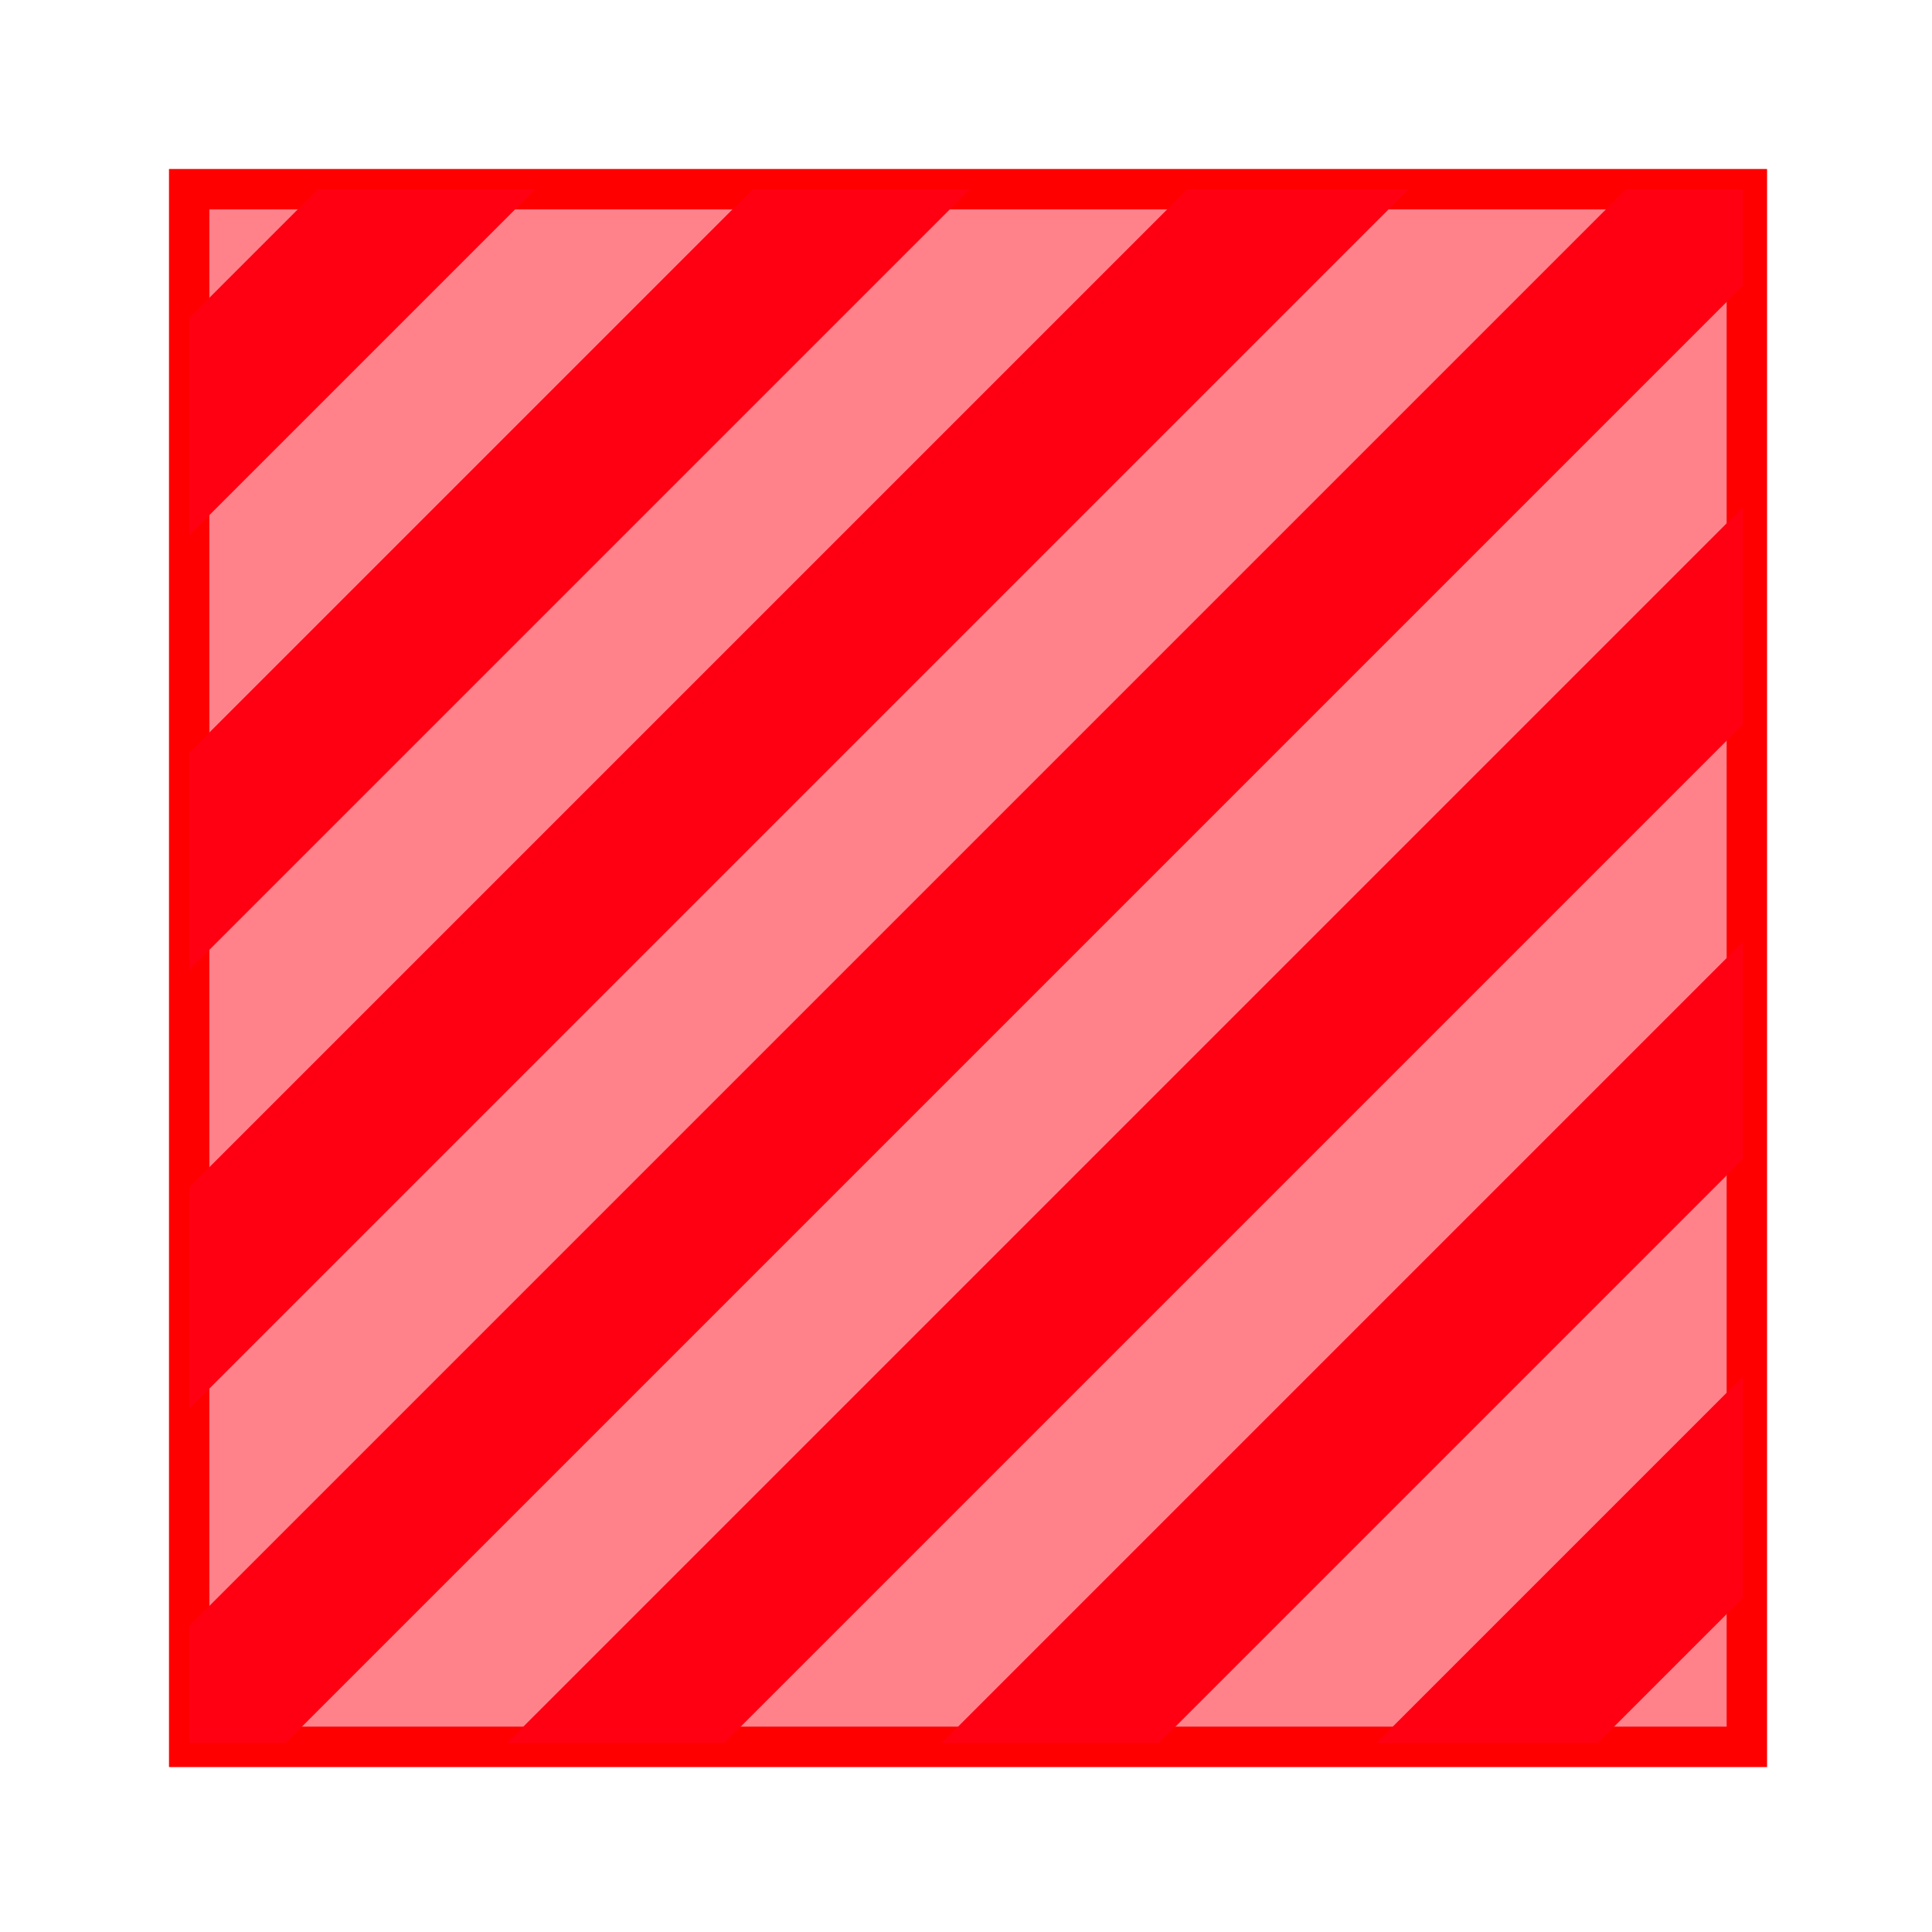 <?xml version="1.0" encoding="utf-8"?>
<!-- Generator: Adobe Illustrator 22.0.1, SVG Export Plug-In . SVG Version: 6.00 Build 0)  -->
<svg version="1.1" id="Layer_1" xmlns="http://www.w3.org/2000/svg" xmlns:xlink="http://www.w3.org/1999/xlink" x="0px" y="0px"
	 viewBox="0 0 48 48" style="enable-background:new 0 0 48 48;" xml:space="preserve">
<style type="text/css">
	.st0{opacity:0.49;fill:#FF0013;stroke:#FF0000;stroke-miterlimit:10;}
	.st1{fill:none;stroke:#FF0000;stroke-miterlimit:10;}
	.st2{fill:#FF0013;}
</style>
<rect x="4.7" y="4.7" class="st0" width="38.7" height="38.7"/>
<rect x="4.7" y="4.7" class="st1" width="38.7" height="38.7"/>
<g>
	<polygon class="st2" points="18.7,4.7 4.7,18.7 4.7,24.1 24.1,4.7 	"/>
	<polygon class="st2" points="7.9,4.7 4.7,7.9 4.7,13.3 13.3,4.7 	"/>
	<polygon class="st2" points="29.5,4.7 4.7,29.5 4.7,35 35,4.7 	"/>
	<polygon class="st2" points="43.3,4.7 40.4,4.7 4.7,40.4 4.7,43.3 7.1,43.3 43.3,7.1 	"/>
	<polygon class="st2" points="43.3,12.6 12.6,43.3 18,43.3 43.3,18 	"/>
	<polygon class="st2" points="43.3,23.4 23.4,43.3 28.8,43.3 43.3,28.8 	"/>
	<polygon class="st2" points="43.3,34.2 34.2,43.3 39.7,43.3 43.3,39.7 	"/>
</g>
</svg>
